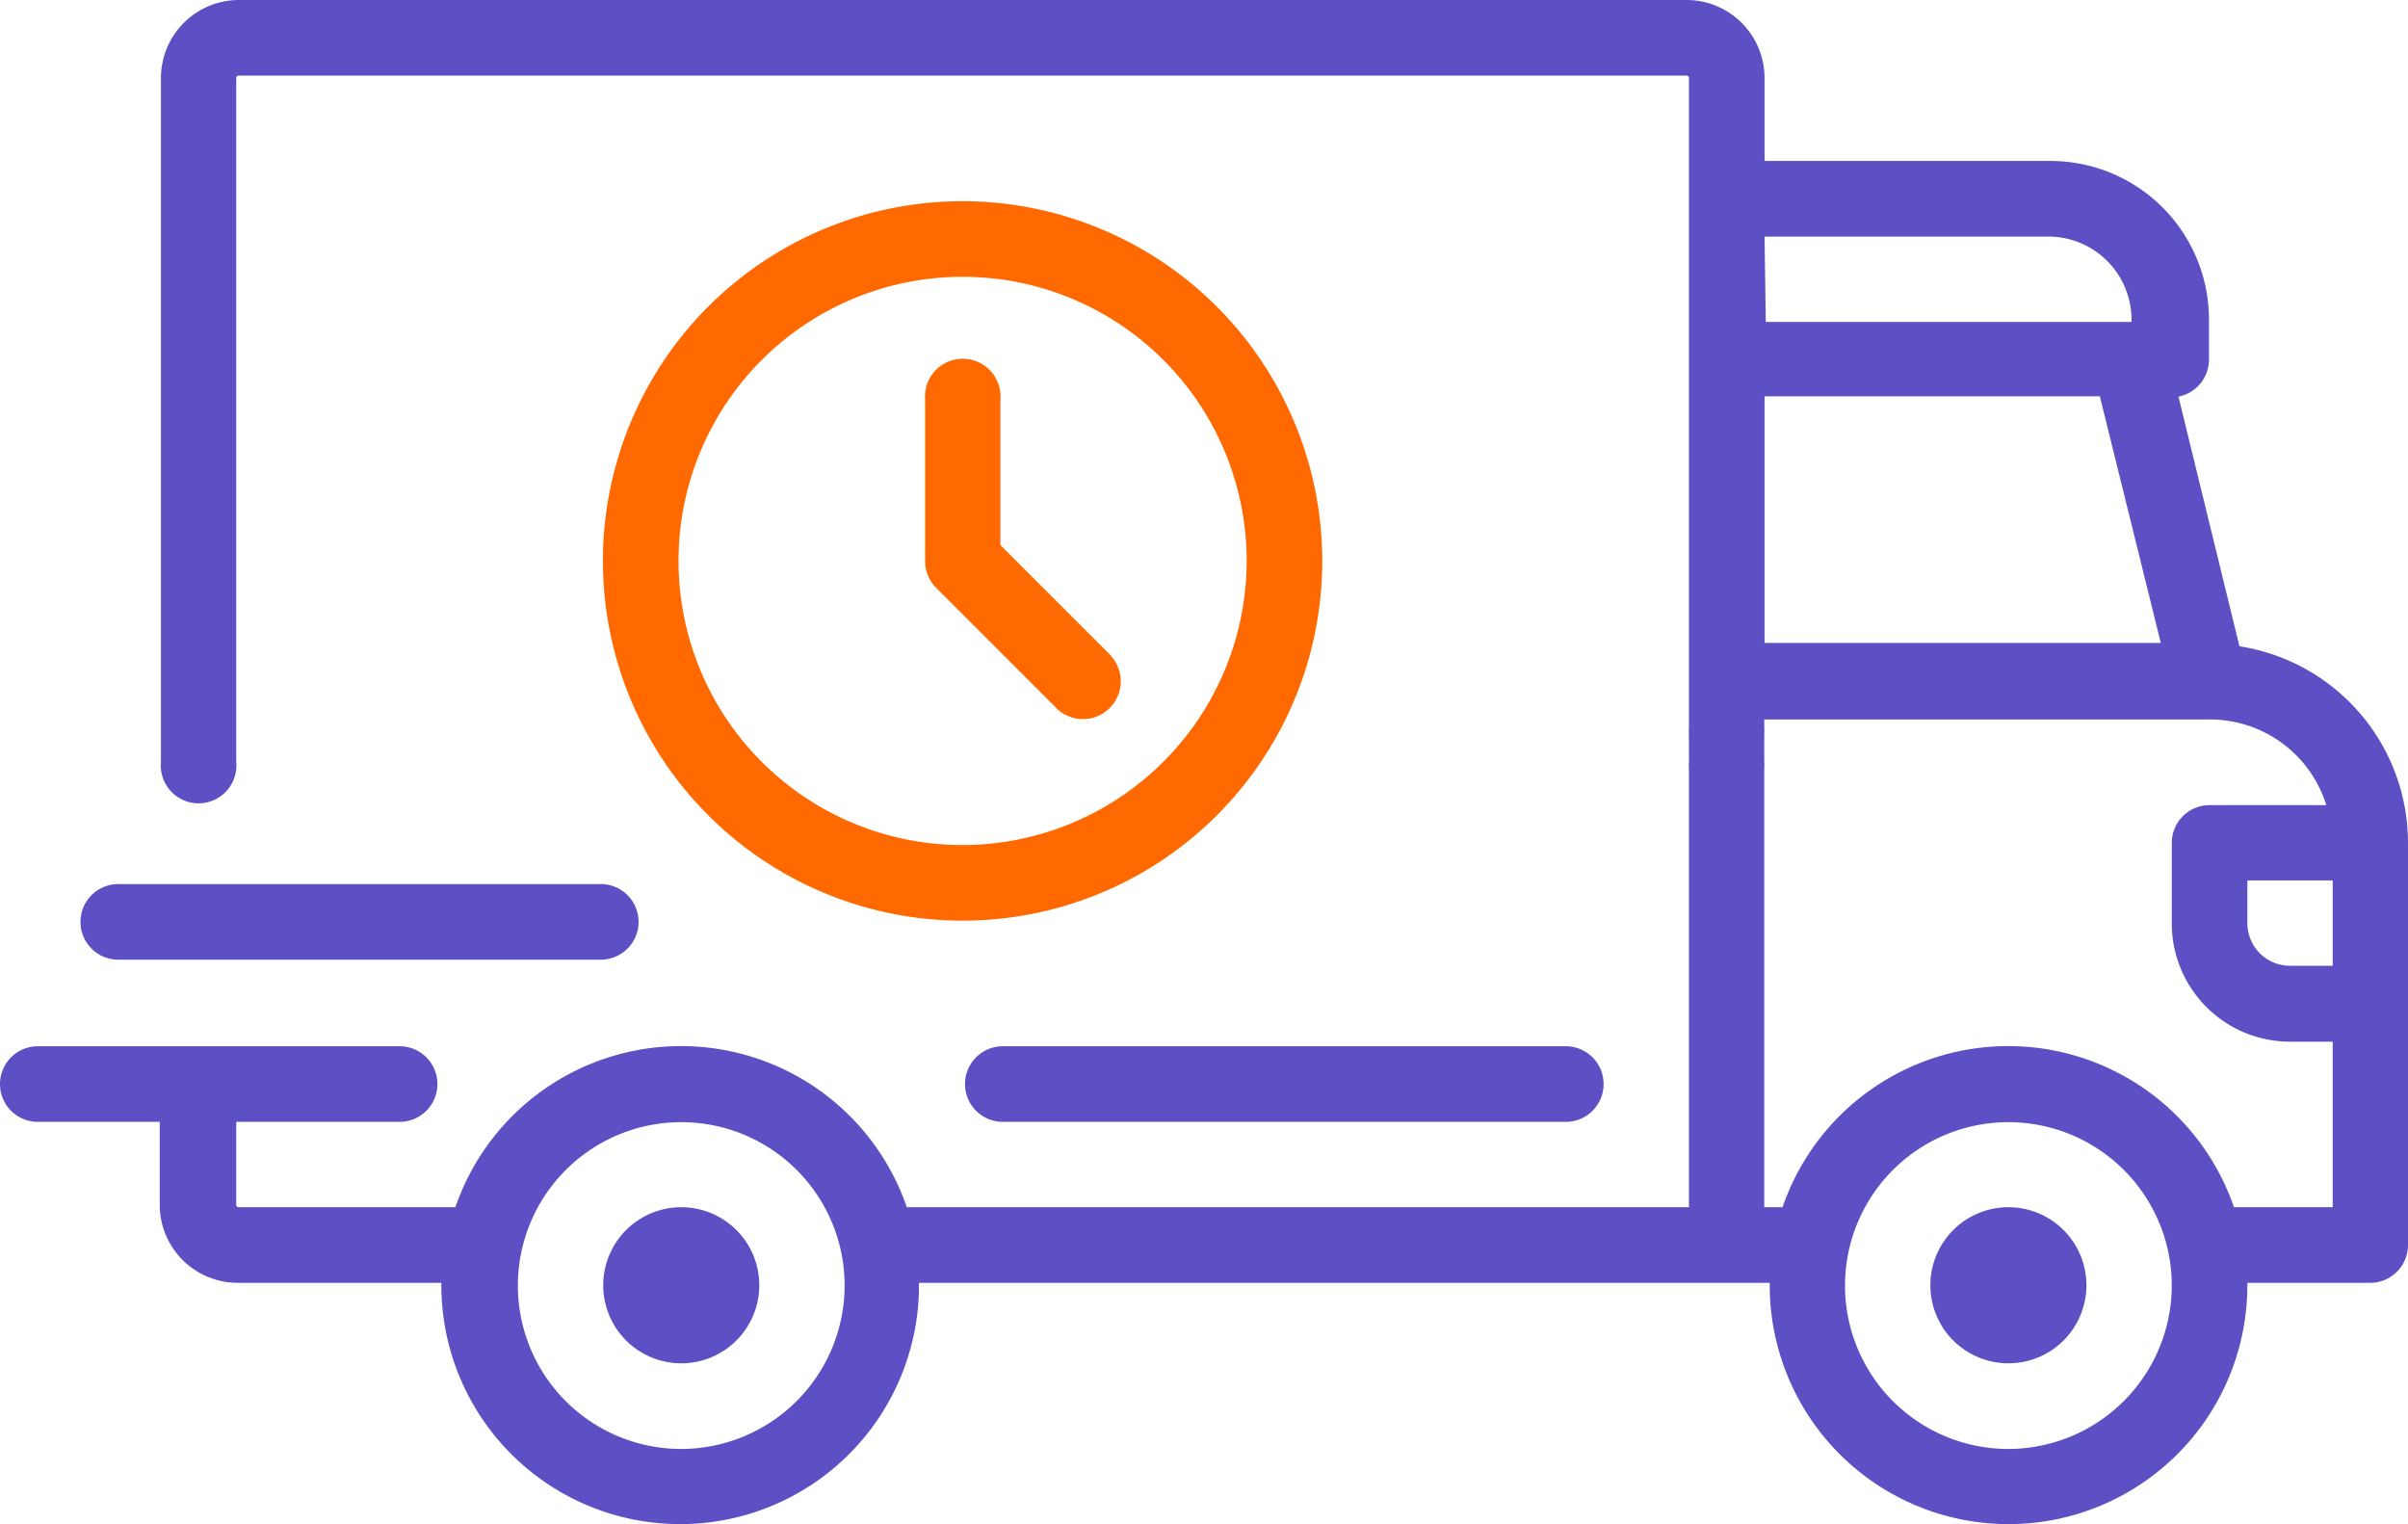 <svg id="Слой_1" data-name="Слой 1" xmlns="http://www.w3.org/2000/svg" viewBox="0 0 79 50"><defs><style>.cls-1{fill:#5d4fc4;}.cls-2{fill:#ff6900;}</style></defs><title>delivery</title><path class="cls-1" d="M73.47,21.2l-2-8.19a1.24,1.24,0,0,0,1-1.21V10.48a5.2,5.2,0,0,0-5.2-5.2H57.89V2.56A2.56,2.56,0,0,0,55.33,0H7.83A2.56,2.56,0,0,0,5.28,2.56V25a1.24,1.24,0,1,0,2.47,0V2.56a.08.08,0,0,1,.08-.08h47.5a.08.08,0,0,1,.08.08V25a1.24,1.24,0,1,0,2.47,0V23.6h14.6a4,4,0,0,1,3.84,2.81H72.49a1.24,1.24,0,0,0-1.24,1.24v2.64a3.88,3.88,0,0,0,3.88,3.88h1.4V39.6H73.29a7.83,7.83,0,0,0-14.81,0h-.6V24.11a1.24,1.24,0,1,0-2.47,0V39.6H29.75a7.83,7.83,0,0,0-14.81,0H7.83a.08.08,0,0,1-.08-.08V36.8h5.36a1.24,1.24,0,0,0,0-2.48H1.24a1.24,1.24,0,0,0,0,2.48h4v2.72a2.56,2.56,0,0,0,2.56,2.56h6.68s0,.05,0,.08a7.83,7.83,0,1,0,15.67,0s0-.05,0-.08H58.06s0,.05,0,.08a7.83,7.83,0,1,0,15.67,0s0-.05,0-.08h4A1.24,1.24,0,0,0,79,40.84V27.64A6.53,6.53,0,0,0,73.47,21.2ZM57.89,7.76h9.32a2.73,2.73,0,0,1,2.72,2.72v.08h-12Zm0,13.37V13h11l2,8.09h-13ZM22.35,47.53a5.36,5.36,0,1,1,5.36-5.36A5.37,5.37,0,0,1,22.35,47.53Zm43.54,0a5.36,5.36,0,1,1,5.36-5.36A5.37,5.37,0,0,1,65.89,47.53ZM76.53,31.68h-1.4a1.4,1.4,0,0,1-1.4-1.4v-1.4h2.8v2.81Z"/><path class="cls-1" d="M22.35,39.6a2.56,2.56,0,1,0,2.56,2.56A2.56,2.56,0,0,0,22.35,39.6Z"/><path class="cls-1" d="M65.89,39.6a2.56,2.56,0,1,0,2.56,2.56A2.56,2.56,0,0,0,65.89,39.6Z"/><path class="cls-1" d="M51.37,34.32H32.9a1.24,1.24,0,0,0,0,2.48H51.37a1.24,1.24,0,0,0,0-2.48Z"/><path class="cls-1" d="M19.71,29H3.88a1.24,1.24,0,0,0,0,2.48H19.71a1.24,1.24,0,0,0,0-2.48Z"/><path class="cls-2" d="M31.58,6.6A11.8,11.8,0,1,0,43.38,18.4,11.81,11.81,0,0,0,31.58,6.6Zm0,21.12A9.32,9.32,0,1,1,40.9,18.4,9.33,9.33,0,0,1,31.58,27.72Z"/><path class="cls-2" d="M36.42,21.48l-3.6-3.6V13.12a1.24,1.24,0,1,0-2.47,0V18.4a1.24,1.24,0,0,0,.36.88l4,4a1.24,1.24,0,0,0,1.75-1.75Z"/></svg>